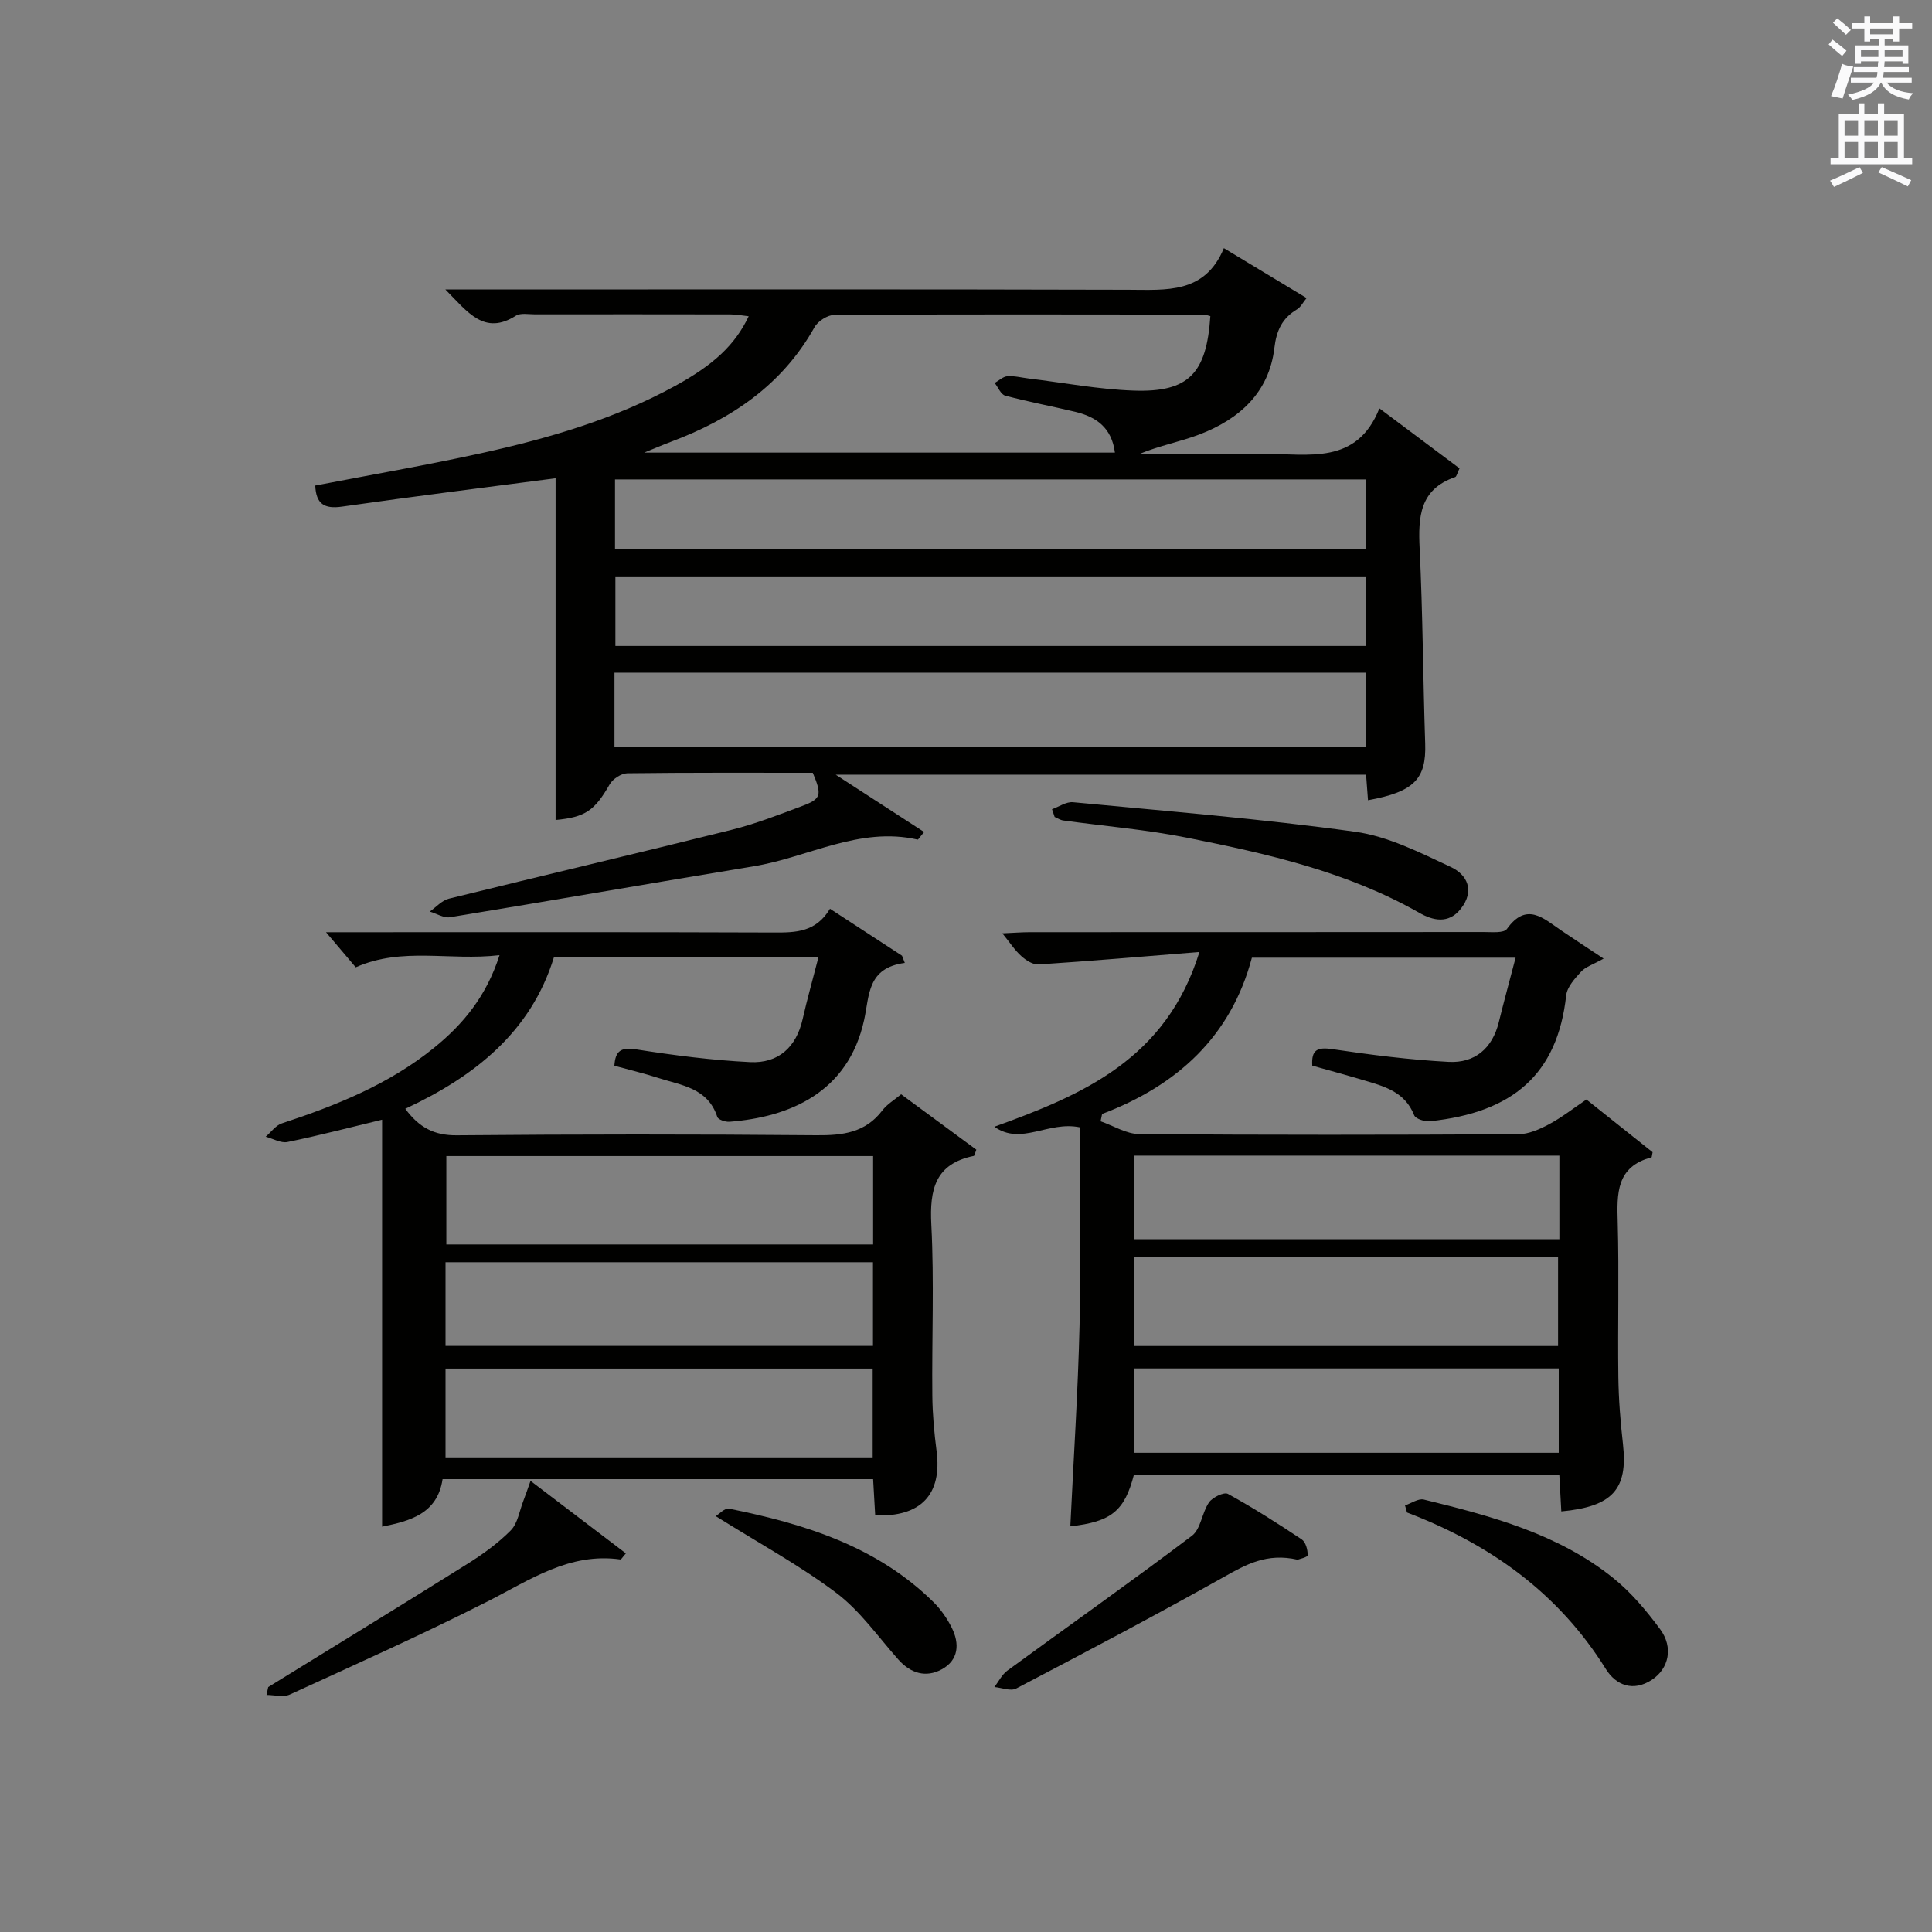 <?xml version="1.0" encoding="utf-8"?>
<!-- Generator: Adobe Illustrator 22.0.0, SVG Export Plug-In . SVG Version: 6.00 Build 0)  -->
<svg version="1.1" id="漢-ZDIC-典" xmlns="http://www.w3.org/2000/svg" xmlns:xlink="http://www.w3.org/1999/xlink" x="0px" y="0px"
	 viewBox="0 0 400 400" style="enable-background:new 0 0 400 400;" xml:space="preserve">
<rect x="0" y="0" width="400" height="400" fill="#808080" stroke="none"/>
<style type="text/css">
	.st1{fill:#010100;}
	.st2{fill:#fafafb;}
</style>
<g>
	
	<path class="st1" d="M168.28,160c-12.74,0-25.57-0.06-38.39,0.1c-1.26,0.02-3.01,1.16-3.66,2.29c-3.13,5.45-5.03,6.8-11.2,7.38
		c0-23.66,0-47.36,0-70.75c-14.36,1.88-29.31,3.74-44.22,5.87c-3.66,0.52-5.38-0.54-5.54-4.36c11.37-2.2,22.88-4.18,34.28-6.68
		c13.95-3.07,27.65-7.04,40.29-13.98c7.87-4.32,12.33-8.41,15.17-14.39c-1.36-0.15-2.57-0.39-3.79-0.39
		c-13.49-0.03-26.99-0.02-40.48-0.01c-1.33,0-2.96-0.33-3.94,0.29c-6.51,4.12-9.91-0.68-14.59-5.44c2.51,0,4.18,0,5.85,0
		c45.15,0,90.3-0.07,135.45,0.06c7.97,0.02,15.94,0.9,19.88-8.61c6.08,3.67,11.42,6.9,17.12,10.33c-0.77,0.95-1.22,1.88-1.95,2.32
		c-3.08,1.85-4.28,4.33-4.72,8.06c-1.1,9.18-7.23,14.69-15.48,17.85c-3.99,1.53-8.27,2.31-12.46,4.05c6.29,0,12.59,0,18.88,0
		c2.33,0,4.67,0.02,7,0c9.1-0.09,19.1,2.4,23.81-9.44c6.09,4.56,11.36,8.5,16.59,12.42c-0.48,0.99-0.59,1.7-0.92,1.81
		c-7.34,2.53-7.66,8.22-7.34,14.77c0.65,13.46,0.7,26.94,1.15,40.41c0.24,7.31-2.28,9.98-11.84,11.72c-0.13-1.64-0.25-3.27-0.4-5.29
		c-36.25,0-72.53,0-109.81,0c6.6,4.28,12.41,8.05,18.31,11.87c-0.96,1.13-1.21,1.6-1.35,1.57c-12.07-2.75-22.64,3.67-33.95,5.53
		c-20.96,3.45-41.88,7.11-62.84,10.54c-1.31,0.21-2.8-0.75-4.21-1.17c1.32-0.92,2.51-2.31,3.97-2.67
		c19.49-4.81,39.03-9.39,58.51-14.25c4.98-1.24,9.81-3.13,14.64-4.94C170.04,165.39,170.21,164.61,168.28,160z M127.22,154.64
		c52.14,0,103.83,0,155.54,0c0-5.29,0-10.23,0-15.37c-51.94,0-103.63,0-155.54,0C127.22,144.47,127.22,149.4,127.22,154.64z
		 M282.77,99.26c-52.17,0-103.74,0-155.44,0c0,4.98,0,9.7,0,14.39c52.02,0,103.71,0,155.44,0
		C282.77,108.7,282.77,104.1,282.77,99.26z M282.77,119.34c-52.1,0-103.79,0-155.36,0c0,5.07,0,9.79,0,14.4
		c51.98,0,103.56,0,155.36,0C282.77,128.89,282.77,124.29,282.77,119.34z M250.59,65.45c-0.47-0.11-0.95-0.32-1.43-0.32
		c-25.46-0.03-50.92-0.08-76.38,0.06c-1.42,0.01-3.44,1.29-4.14,2.55c-6.7,11.99-17.25,19.05-29.73,23.73
		c-1.55,0.58-3.07,1.24-5.54,2.24c33.19,0,65.22,0,97.46,0c-0.66-5.17-3.87-7.4-8.19-8.44c-4.84-1.16-9.73-2.07-14.53-3.36
		c-0.89-0.24-1.46-1.71-2.17-2.62c0.87-0.49,1.72-1.32,2.62-1.39c1.46-0.11,2.96,0.29,4.44,0.47c7.23,0.87,14.45,2.25,21.71,2.5
		C246.1,81.27,249.81,77.34,250.59,65.45z"/>
	<path class="st1" d="M103.42,197.76c-10.38,1.22-20.12-1.77-29.77,2.51c-1.74-2.06-3.61-4.26-6.15-7.26c2.77,0,4.53,0,6.29,0
		c28.83,0,57.65-0.05,86.48,0.06c4.48,0.02,8.66-0.06,11.57-4.92c5.2,3.39,10.05,6.55,14.91,9.72c0.19,0.5,0.39,0.99,0.58,1.49
		c-7.81,1.04-7.3,6.72-8.42,11.8c-3.31,15.12-15.52,20.13-27.89,21.09c-0.84,0.06-2.33-0.44-2.51-1c-1.96-6.03-7.46-6.54-12.27-8.09
		c-2.98-0.96-6.04-1.69-9.04-2.51c0.19-3.05,1.33-3.89,4.5-3.39c7.82,1.23,15.71,2.25,23.6,2.64c5.84,0.29,9.57-3.07,10.89-8.95
		c0.93-4.12,2.09-8.19,3.25-12.71c-18.75,0-36.54,0-54.77,0c-4.76,15.41-16.36,24.6-30.76,31.32c2.84,3.85,5.96,5.54,10.66,5.49
		c24.83-0.22,49.66-0.23,74.48-0.01c5.44,0.05,10.12-0.53,13.63-5.14c0.97-1.28,2.47-2.15,3.89-3.34
		c5.3,3.91,10.49,7.72,15.57,11.47c-0.29,0.73-0.36,1.25-0.53,1.29c-7.99,1.64-9.16,6.92-8.79,14.21
		c0.61,11.8,0.09,23.65,0.21,35.48c0.04,3.81,0.39,7.64,0.88,11.42c1.16,8.95-3.21,13.69-12.71,13.31c-0.14-2.41-0.28-4.84-0.43-7.5
		c-29.7,0-59.15,0-89.14,0c-1.08,7.25-6.87,8.68-12.52,9.84c0-28.19,0-56.03,0-84.26c-6.81,1.64-13.16,3.3-19.59,4.62
		c-1.37,0.28-3-0.7-4.51-1.1c1.11-0.94,2.07-2.34,3.35-2.76c11.27-3.71,22.19-8.09,31.52-15.66
		C95.9,212.04,100.7,206.26,103.42,197.76z M180.77,239.35c-29.83,0-59.07,0-88.36,0c0,6.32,0,12.35,0,18.3c29.65,0,58.89,0,88.36,0
		C180.77,251.46,180.77,245.55,180.77,239.35z M92.24,301.73c29.6,0,58.96,0,88.44,0c0-6.32,0-12.37,0-18.38
		c-29.69,0-59.05,0-88.44,0C92.24,289.65,92.24,295.57,92.24,301.73z M92.24,278.66c29.77,0,59.11,0,88.5,0c0-5.92,0-11.5,0-17.33
		c-29.59,0-58.92,0-88.5,0C92.24,267.18,92.24,272.76,92.24,278.66z"/>
	<path class="st1" d="M234.76,305.34c-1.95,7.53-4.71,9.72-13.16,10.67c0.66-13.87,1.58-27.74,1.91-41.63c0.33-13.74,0.07-27.49,0.07-40.98
		c-6.58-1.37-12.14,3.83-17.71-0.12c18.39-6.64,35.59-14.02,42.46-36.18c-11.7,0.94-22.5,1.87-33.31,2.58
		c-1.16,0.08-2.6-0.86-3.56-1.72c-1.33-1.18-2.32-2.74-3.93-4.72c2.31-0.1,4.04-0.24,5.76-0.24c31.32-0.01,62.65,0,93.97-0.03
		c1.62,0,4.09,0.26,4.73-0.64c4.06-5.66,7.55-2.2,11.21,0.29c2.68,1.82,5.4,3.59,8.81,5.85c-2.22,1.24-3.74,1.7-4.67,2.71
		c-1.3,1.42-2.89,3.16-3.08,4.91c-1.8,16.35-11.05,24.26-28.23,26.05c-1.06,0.11-2.94-0.49-3.24-1.24
		c-1.94-4.94-6.34-6.03-10.65-7.31c-3.49-1.04-7-1.99-10.45-2.96c-0.21-3.29,1.05-3.88,4.16-3.42c7.98,1.19,16.02,2.21,24.07,2.64
		c5.39,0.29,9.05-2.76,10.39-8.22c1.06-4.3,2.23-8.58,3.48-13.35c-18.67,0-36.44,0-54.6,0c-4.32,16.29-15.44,26.45-31.01,32.35
		c-0.11,0.51-0.21,1.01-0.32,1.52c2.67,0.92,5.34,2.63,8.02,2.65c26.16,0.2,52.32,0.17,78.47,0.03c2.14-0.01,4.42-1.03,6.37-2.07
		c2.62-1.4,4.99-3.27,7.73-5.12c4.71,3.75,9.32,7.42,13.7,10.91c-0.16,0.77-0.16,1.04-0.22,1.06c-7.34,1.94-7.17,7.51-7,13.52
		c0.29,10.66-0.01,21.33,0.13,31.99c0.06,4.64,0.44,9.29,0.96,13.9c1.04,9.27-2.13,12.92-12.77,13.9c-0.13-2.42-0.26-4.84-0.41-7.59
		C293.55,305.34,264.31,305.34,234.76,305.34z M234.72,278.68c29.59,0,58.77,0,87.86,0c0-6.36,0-12.4,0-18.36
		c-29.46,0-58.51,0-87.86,0C234.72,266.47,234.72,272.39,234.72,278.68z M322.72,300.78c0-6.18,0-11.77,0-17.46
		c-29.47,0-58.65,0-87.89,0c0,6.03,0,11.73,0,17.46C264.32,300.78,293.4,300.78,322.72,300.78z M322.85,239.26
		c-29.59,0-58.67,0-88.08,0c0,5.91,0,11.63,0,17.3c29.57,0,58.77,0,88.08,0C322.85,250.71,322.85,245.25,322.85,239.26z"/>
	<path class="st1" d="M217.81,167.54c1.45-0.51,2.95-1.58,4.34-1.45c19.48,1.86,39,3.43,58.38,6.11c6.84,0.94,13.46,4.32,19.84,7.3
		c3.39,1.58,5.04,4.92,2.05,8.68c-2.56,3.22-5.82,2.38-8.57,0.81c-14.97-8.52-31.49-12.24-48.09-15.55
		c-8.44-1.69-17.09-2.39-25.63-3.57c-0.62-0.09-1.19-0.48-1.78-0.73C218.17,168.61,217.99,168.08,217.81,167.54z"/>
	<path class="st1" d="M55.53,349.29c13.72-8.47,27.48-16.88,41.14-25.44c3.23-2.02,6.4-4.3,9.07-6.99c1.45-1.46,1.8-4.03,2.61-6.11
		c0.48-1.24,0.9-2.5,1.49-4.15c6.95,5.28,13.32,10.13,19.74,15.01c-0.72,0.82-0.96,1.28-1.13,1.26
		c-10.54-1.49-18.68,4.21-27.43,8.65c-13.47,6.84-27.29,13.02-41.03,19.32c-1.33,0.61-3.19,0.08-4.81,0.08
		C55.31,350.38,55.42,349.84,55.53,349.29z"/>
	<path class="st1" d="M268.66,322.92c-6.39-1.46-10.72,1.01-15.34,3.61c-14.16,7.95-28.54,15.52-42.93,23.06c-1.14,0.6-2.99-0.17-4.51-0.31
		c0.88-1.14,1.56-2.57,2.67-3.39c12.73-9.31,25.63-18.41,38.22-27.92c1.86-1.4,2.07-4.81,3.56-6.94c0.73-1.04,3.1-2.17,3.89-1.74
		c5.24,2.88,10.3,6.1,15.28,9.42c0.83,0.55,1.26,2.16,1.24,3.27C270.73,322.42,268.93,322.8,268.66,322.92z"/>
	<path class="st1" d="M290.89,311.68c1.31-0.44,2.77-1.49,3.91-1.21c13.89,3.4,27.77,7.06,39.2,16.24c3.7,2.97,6.87,6.76,9.71,10.6
		c2.8,3.78,1.79,8.17-1.7,10.47c-3.92,2.58-7.47,1.1-9.53-2.21c-9.83-15.8-24.05-25.89-41.17-32.42
		C291.17,312.65,291.03,312.16,290.89,311.68z"/>
	<path class="st1" d="M148.18,313.9c0.71-0.42,1.88-1.73,2.76-1.55c15.62,3.15,30.63,7.78,42.37,19.39c1.5,1.49,2.77,3.33,3.72,5.22
		c1.69,3.35,1.46,6.76-2.07,8.67c-3.25,1.76-6.4,0.84-8.95-2.02c-4.19-4.7-7.9-10.07-12.84-13.8
		C165.55,324.07,157.07,319.47,148.18,313.9z"/>
	
	
	
	
	
	
	
	
	
	
	<path class="st2" d="M378.6,9.2l0.8-1c0.9,0.7,1.9,1.4,2.9,2.3l-0.9,1.1C380.3,10.7,379.4,9.9,378.6,9.2z M379.1,19.9
		c0.9-2.1,1.6-4.3,2.3-6.7c0.4,0.2,0.8,0.4,2.3,0.6c-0.7,2.1-1.5,4.3-2.2,6.6L379.1,19.9z M379.5,4.7l0.9-0.9c1,0.8,2,1.6,2.8,2.4
		l-1,1C381.2,6.3,380.3,5.4,379.5,4.7z M392,3.4h1.2v1.4h2.7v1.1h-2.7v2.7H392V8.1h-1.8v1.3h4.9v3.8h-1.2v-0.5h-3.7
		c0,0.4-0.1,0.9-0.1,1.2h5.1v1H390c0,0.5-0.1,0.9-0.2,1.2h6v1h-5.2c1.1,1.3,2.9,2,5.5,2.2c-0.4,0.4-0.7,0.8-0.9,1.3
		c-2.9-0.5-4.8-1.6-5.7-3.5h-0.1c-0.8,1.7-2.7,2.9-5.9,3.6c-0.2-0.4-0.6-0.8-0.9-1.1c2.8-0.6,4.6-1.4,5.4-2.5h-4.8v-1h5.3
		c0.1-0.3,0.2-0.7,0.2-1.2h-4.9v-1h5c0-0.4,0-0.8,0.1-1.2h-3.6v0.5h-1.2V9.4h4.9V8.1h-1.8v0.5H386V5.9h-2.6V4.8h2.6V3.4h1.2v1.4h4.7
		V3.4z M385.3,11.8h3.6c0-0.4,0-0.9,0-1.4h-3.6V11.8z M387.2,7.1h4.7V5.9h-4.7V7.1z M393.9,10.4h-3.7c0,0.5,0,1,0,1.4h3.7V10.4z"/>
	<path class="st2" d="M384.7,21.4h1.3v2.2h2.8v-2.2h1.3v2.2h4.1v9.1h1.7V34h-16.9v-1.3h1.7v-9.1h4.1V21.4z M385,34.6l0.7,1.2
		c-1.8,0.9-3.8,1.9-6,2.9c-0.2-0.4-0.5-0.8-0.8-1.3C381.3,36.4,383.3,35.4,385,34.6z M381.9,28.1h2.8v-3.2h-2.8V28.1z M381.9,32.7
		h2.8v-3.3h-2.8V32.7z M386,28.1h2.8v-3.2H386V28.1z M386,32.7h2.8v-3.3H386V32.7z M389.6,34.6c2.1,0.9,4.1,1.8,6.1,2.7l-0.7,1.3
		c-2.2-1.1-4.2-2-6.1-2.9L389.6,34.6z M392.9,24.9h-2.8v3.2h2.8V24.9z M390.1,32.7h2.8v-3.3h-2.8V32.7z"/>
</g>
</svg>

